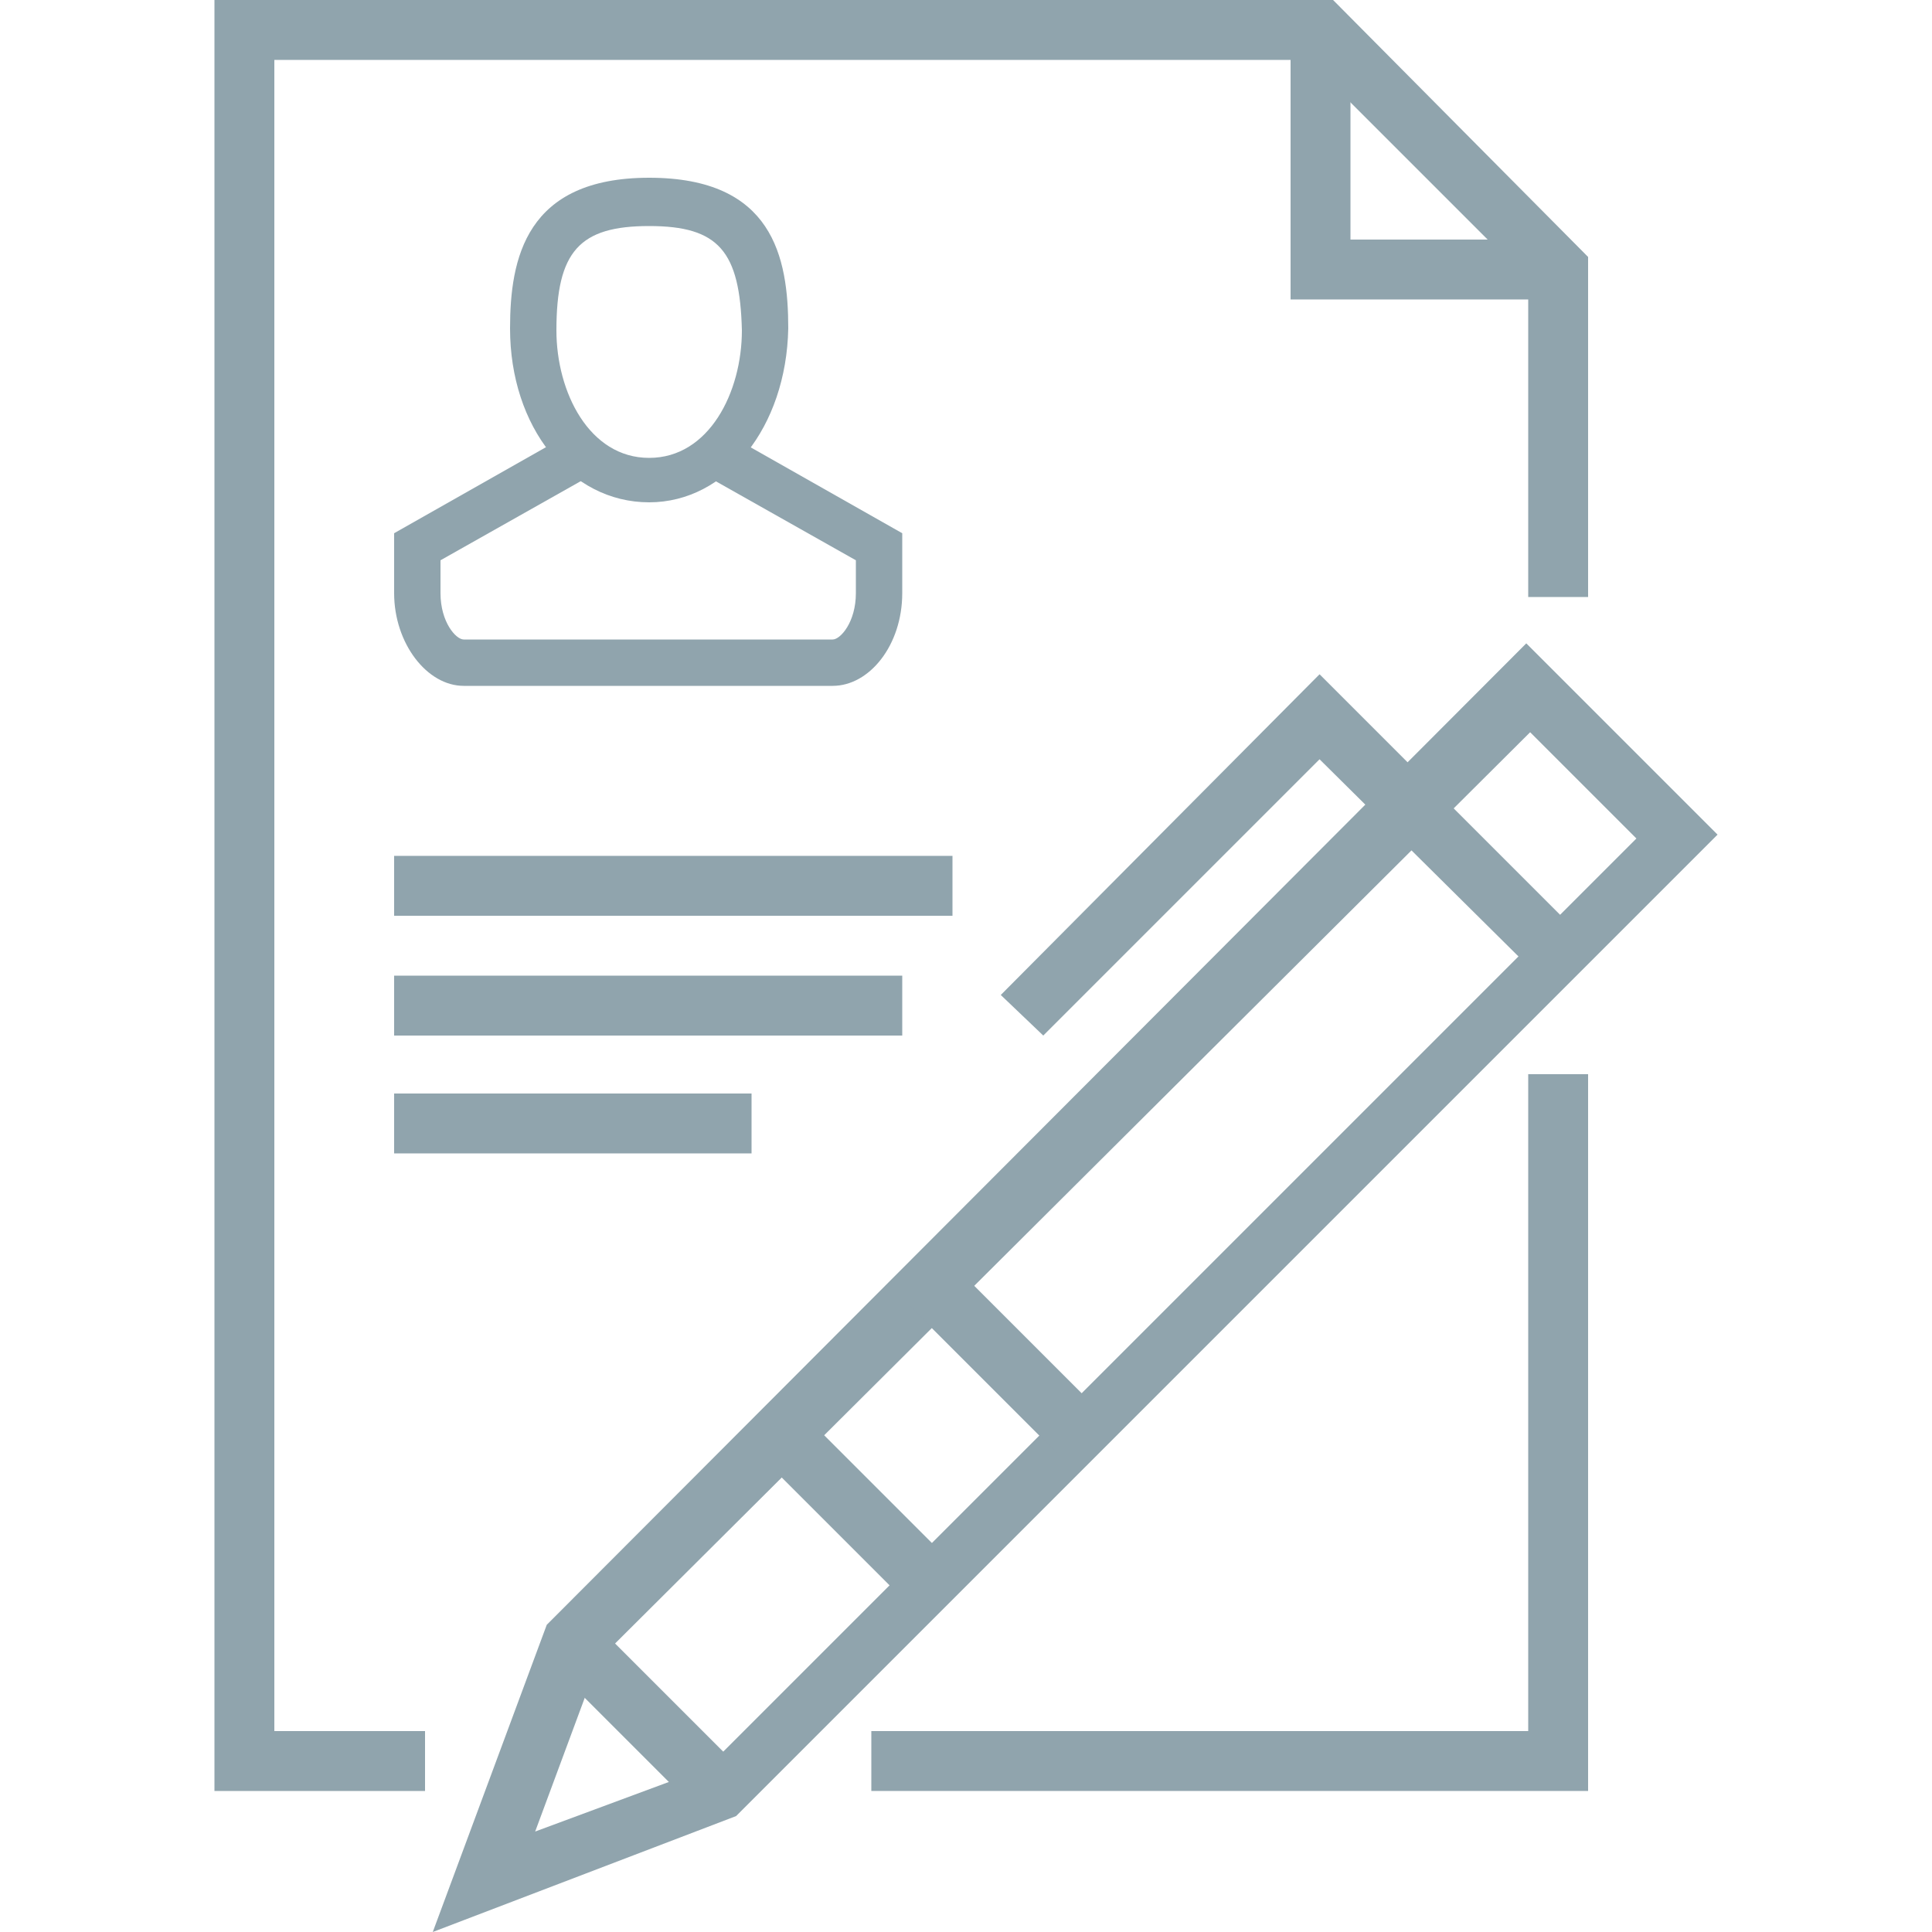 <?xml version="1.0" encoding="utf-8"?>
<svg version="1.1" xmlns="http://www.w3.org/2000/svg" xmlns:xlink="http://www.w3.org/1999/xlink" x="0px" y="0px"
	 viewBox="43 -43 100 100" style="enable-background:new 43 -43 100 100;" xml:space="preserve">
<style type="text/css">.st0{fill:#90A4AD;}</style>
<polygon class="st0" points="125.2,49.7 88.1,49.7 88.1,46.6 122.1,46.6 122.1,12.6 125.2,12.6 	"/>
<polygon class="st0" points="123.7,-27.5 109.8,-27.5 109.8,-41.5 112.9,-41.5 112.9,-30.6 123.7,-30.6 "/>
<polygon class="st0" points="65,49.7 54.1,49.7 54.1,-43 112,-43 125.2,-29.7 125.2,-12.1 122.1,-12.1 122.1,-28.5 110.7,-39.9 
	57.2,-39.9 57.2,46.6 65,46.6 "/>
<rect x="71" y="44.3" transform="matrix(-0.707 -0.707 0.707 -0.707 98.153 132.408)" class="st0" width="10.9" height="3.1"/>
<polygon class="st0" points="97,10.6 94.8,8.5 111.3,-8.1 124.8,5.4 122.6,7.5 111.3,-3.7 "/>
<path class="st0" d="M65.4,57l5.9-15.9L122-9.7l9.9,9.9L81.1,51L65.4,57z M74,42.9l-3.3,8.9l8.9-3.3l48.1-48.1l-5.5-5.5L74,42.9z"/>
<rect x="81.8" y="33.5" transform="matrix(-0.707 -0.707 0.707 -0.707 124.191 121.573)" class="st0" width="10.9" height="3.1"/>
<rect x="89.6" y="25.7" transform="matrix(-0.707 -0.707 0.707 -0.707 142.897 113.748)" class="st0" width="10.9" height="3.1"/>
<rect x="63.4" y="1.3" class="st0" width="28.9" height="3.1"/>
<rect x="63.4" y="7.5" class="st0" width="26.3" height="3.1"/>
<rect x="63.4" y="13.6" class="st0" width="18.5" height="3.1"/>
<path class="st0" d="M76.6-17c-4.1,0-7.2-3.9-7.2-9c0-3.6,0.8-7.8,7.2-7.8s7.2,4.1,7.2,7.8C83.7-20.9,80.6-17,76.6-17z M76.6-31.3
	c-3.6,0-4.8,1.3-4.8,5.4c0,3.2,1.7,6.6,4.8,6.6s4.8-3.4,4.8-6.6C81.3-30,80.2-31.3,76.6-31.3z"/>
<path class="st0" d="M86.1-7.5H67c-1.9,0-3.6-2.2-3.6-4.8v-3.1l9-5.1l1.2,2.1L65.8-14v1.7c0,1.5,0.8,2.4,1.2,2.4h19.1
	c0.4,0,1.2-0.9,1.2-2.4V-14l-7.8-4.4l1.2-2.1l9,5.1v3.1C89.7-9.6,88-7.5,86.1-7.5z"/>
</svg>
